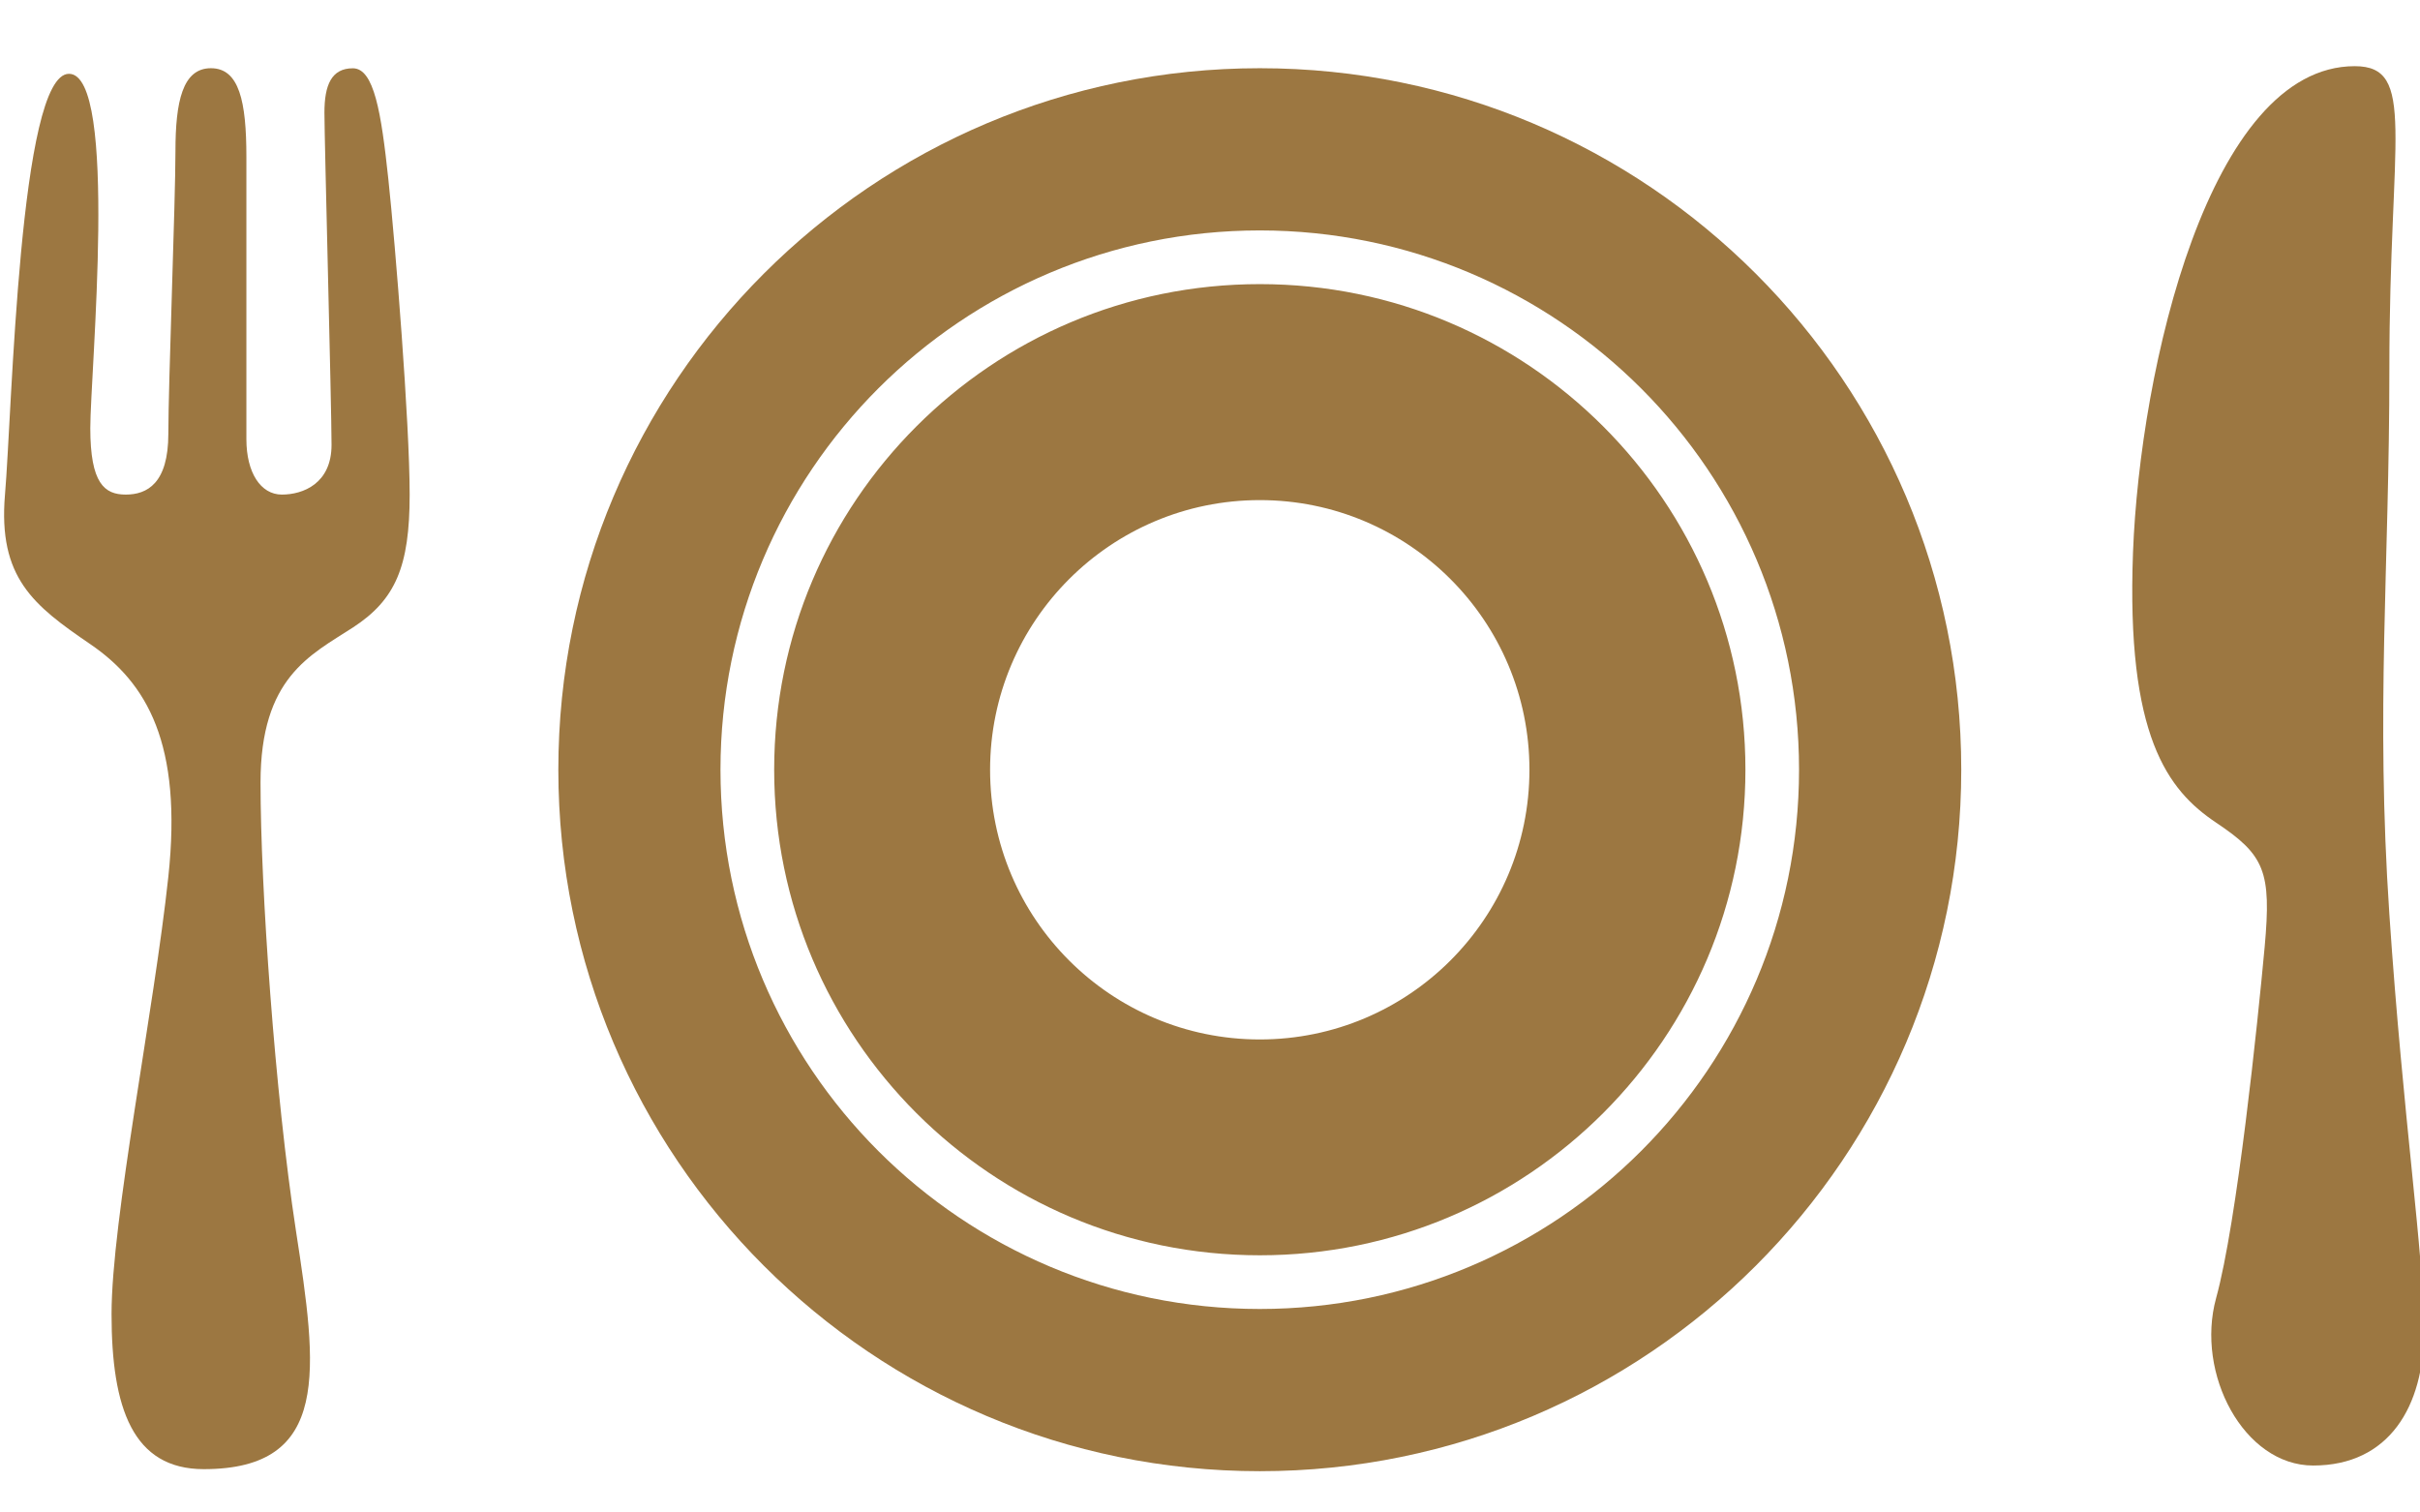<svg width="32" height="20" viewBox="0 0 32 20" fill="none" xmlns="http://www.w3.org/2000/svg">
<g clip-path="url(#clip0_2029_92312)">
<path d="M2.695 19.427C1.756 19.427 1.475 18.621 1.475 17.377C1.475 16.133 2.038 13.35 2.226 11.593C2.414 9.836 1.944 9.03 1.194 8.518C0.442 8.005 -0.027 7.639 0.066 6.54C0.16 5.442 0.254 0.976 0.912 0.976C1.569 0.976 1.194 4.929 1.194 5.661C1.194 6.394 1.382 6.54 1.663 6.54C1.944 6.54 2.226 6.394 2.226 5.735C2.226 5.076 2.32 2.659 2.32 2.001C2.32 1.342 2.414 0.902 2.789 0.902C3.164 0.902 3.258 1.342 3.258 2.074V5.808C3.258 6.248 3.446 6.54 3.727 6.54C4.008 6.54 4.384 6.394 4.384 5.882C4.384 5.37 4.29 1.855 4.29 1.489C4.29 1.122 4.384 0.903 4.666 0.903C4.947 0.903 5.041 1.489 5.135 2.368C5.229 3.246 5.417 5.589 5.417 6.541C5.417 7.493 5.229 7.932 4.666 8.298C4.102 8.664 3.445 8.957 3.445 10.348C3.445 11.739 3.633 14.448 3.914 16.279C4.196 18.109 4.384 19.427 2.694 19.427H2.695Z" fill="#9C7741"/>
<path d="M30.587 19.379C29.671 19.379 29.029 18.165 29.304 17.165C29.58 16.165 29.854 13.521 29.946 12.521C30.037 11.521 29.946 11.307 29.304 10.878C28.663 10.449 28.114 9.735 28.205 7.305C28.297 4.876 29.213 0.875 31.137 0.875C31.961 0.875 31.595 1.803 31.595 4.876C31.595 7.52 31.412 9.377 31.595 12.092C31.778 14.807 32.053 16.593 32.053 17.594C32.053 18.594 31.595 19.379 30.587 19.379H30.587Z" fill="#9C7741"/>
<path d="M21.199 5.638C20.036 4.475 18.433 3.757 16.659 3.757C14.884 3.757 13.281 4.475 12.118 5.638C10.955 6.801 10.237 8.404 10.237 10.178C10.237 11.952 10.955 13.555 12.118 14.719C13.281 15.881 14.884 16.599 16.659 16.599C18.433 16.599 20.036 15.881 21.199 14.719C22.362 13.555 23.08 11.952 23.08 10.178C23.08 8.404 22.362 6.801 21.199 5.638ZM16.659 13.745C14.689 13.745 13.092 12.148 13.092 10.179C13.092 8.21 14.69 6.613 16.659 6.613C18.628 6.613 20.224 8.21 20.224 10.179C20.224 12.148 18.628 13.745 16.659 13.745ZM16.659 0.902C11.536 0.902 7.383 5.055 7.383 10.178C7.383 15.301 11.536 19.454 16.659 19.454C21.781 19.454 25.934 15.301 25.934 10.178C25.934 5.055 21.781 0.902 16.659 0.902ZM21.7 15.221C20.411 16.51 18.626 17.309 16.658 17.309C14.69 17.309 12.905 16.51 11.615 15.221C10.325 13.931 9.527 12.146 9.527 10.178C9.527 8.21 10.325 6.425 11.615 5.135C12.905 3.846 14.69 3.047 16.658 3.047C18.626 3.047 20.411 3.846 21.7 5.135C22.99 6.425 23.789 8.21 23.789 10.178C23.789 12.146 22.99 13.931 21.7 15.221Z" fill="#9C7741"/>
</g>
<defs>
<clipPath id="clip0_2029_92312">
<rect width="32" height="18.579" fill="white" transform="translate(0.055 0.875)"/>
</clipPath>
</defs>
</svg>
